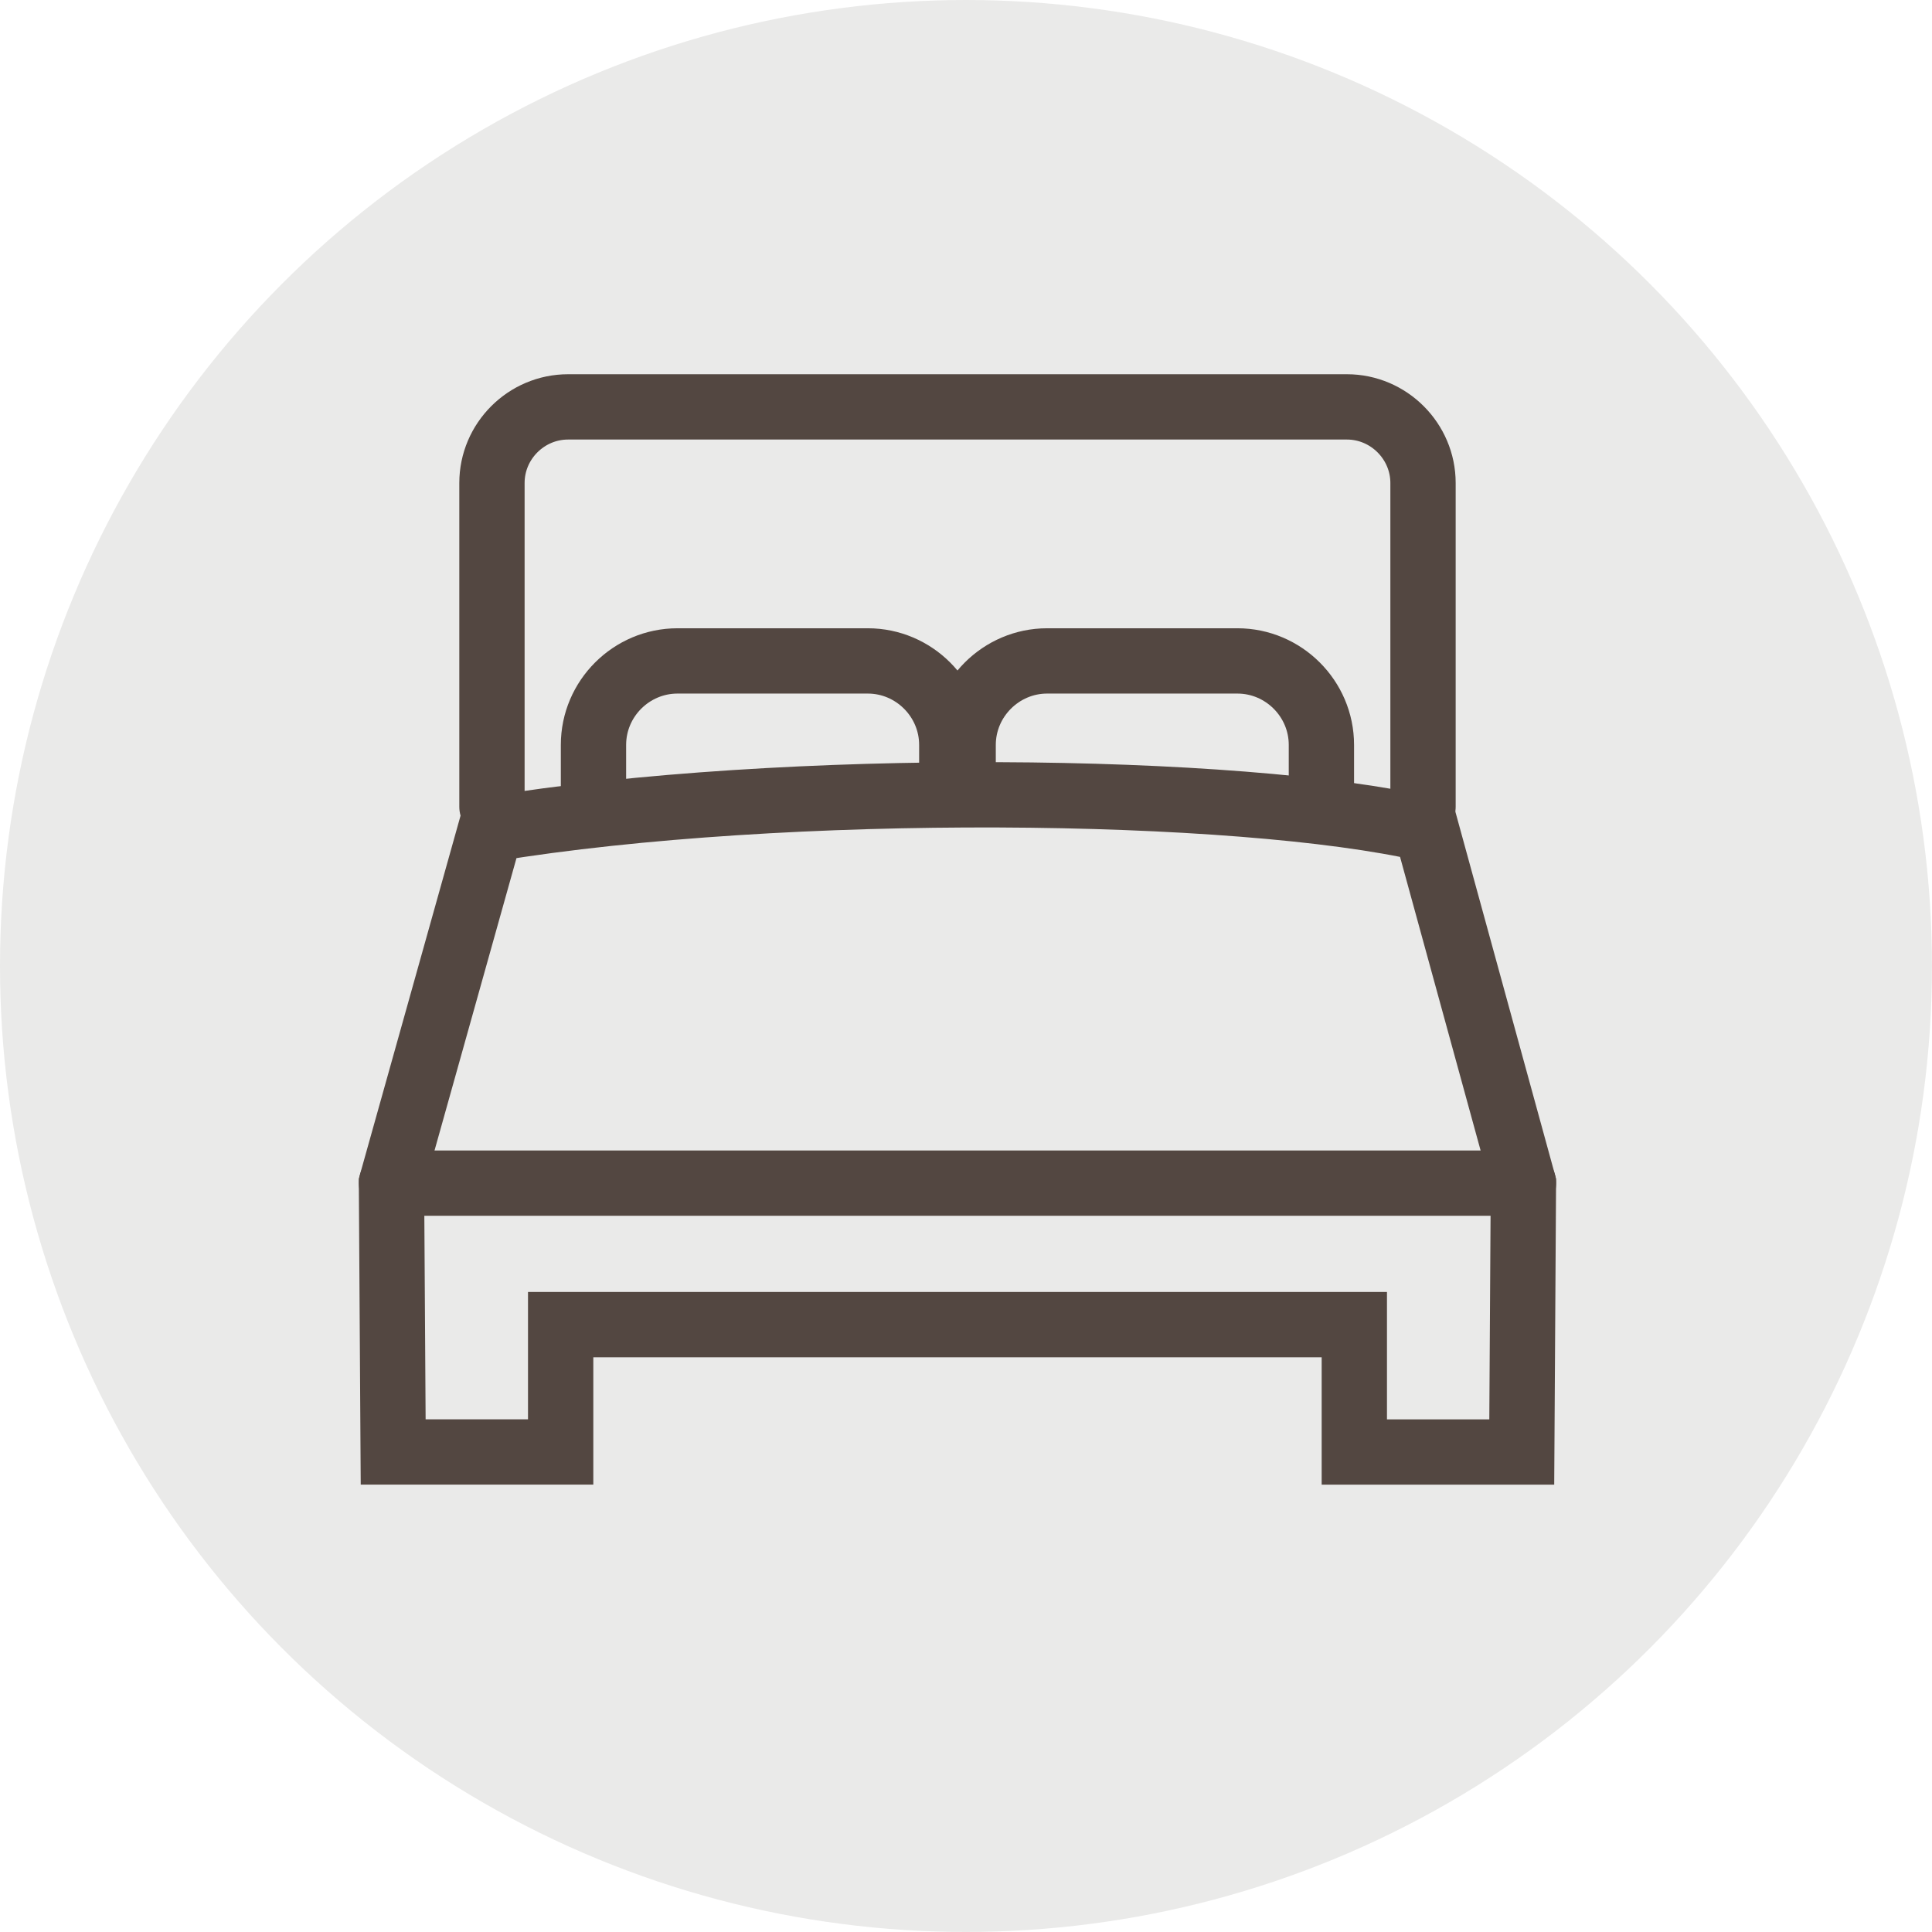 <?xml version="1.0" encoding="utf-8"?>
<!-- Generator: Adobe Illustrator 16.0.0, SVG Export Plug-In . SVG Version: 6.00 Build 0)  -->
<!DOCTYPE svg PUBLIC "-//W3C//DTD SVG 1.1//EN" "http://www.w3.org/Graphics/SVG/1.1/DTD/svg11.dtd">
<svg version="1.1" id="Layer_1" xmlns="http://www.w3.org/2000/svg" xmlns:xlink="http://www.w3.org/1999/xlink" x="0px" y="0px"
	 width="44.377px" height="44.376px" viewBox="0 0 44.377 44.376" enable-background="new 0 0 44.377 44.376" xml:space="preserve">
<g>
	<circle fill="#EAEAE9" cx="22.188" cy="22.188" r="22.188"/>
	<g>
		<path fill="none" stroke="#534741" stroke-width="1.5" stroke-linecap="round" stroke-miterlimit="10" d="M30.352,18.235V17.11
			c0-1.062-0.87-1.929-1.929-1.929h-4.371c-1.059,0-1.929,0.869-1.929,1.929v0.734"/>
		<path fill="none" stroke="#534741" stroke-width="1.5" stroke-linecap="round" stroke-miterlimit="10" d="M21.862,17.844V17.11
			c0-1.062-0.871-1.929-1.929-1.929h-4.371c-1.061,0-1.93,0.867-1.93,1.929v1.125"/>
		<path fill="none" stroke="#534741" stroke-width="1.5" stroke-linecap="round" stroke-miterlimit="10" d="M11.3,18.529v-7.435
			c0-0.961,0.787-1.748,1.749-1.748h17.889c0.96,0,1.748,0.789,1.748,1.748v7.436"/>
		<path fill="none" stroke="#534741" stroke-width="1.5" stroke-linecap="round" stroke-miterlimit="10" d="M34.954,33.352h-3.846
			v-2.926l-18.23,0v2.925H9.031l-0.039-6.176l2.279-8.131l0,0c6.77-1.11,17.189-0.989,21.49,0l2.231,8.131L34.954,33.352z"/>
		
			<line fill="none" stroke="#534741" stroke-width="1.5" stroke-linecap="round" stroke-miterlimit="10" x1="34.993" y1="27.176" x2="8.993" y2="27.176"/>
	</g>
</g>
</svg>

